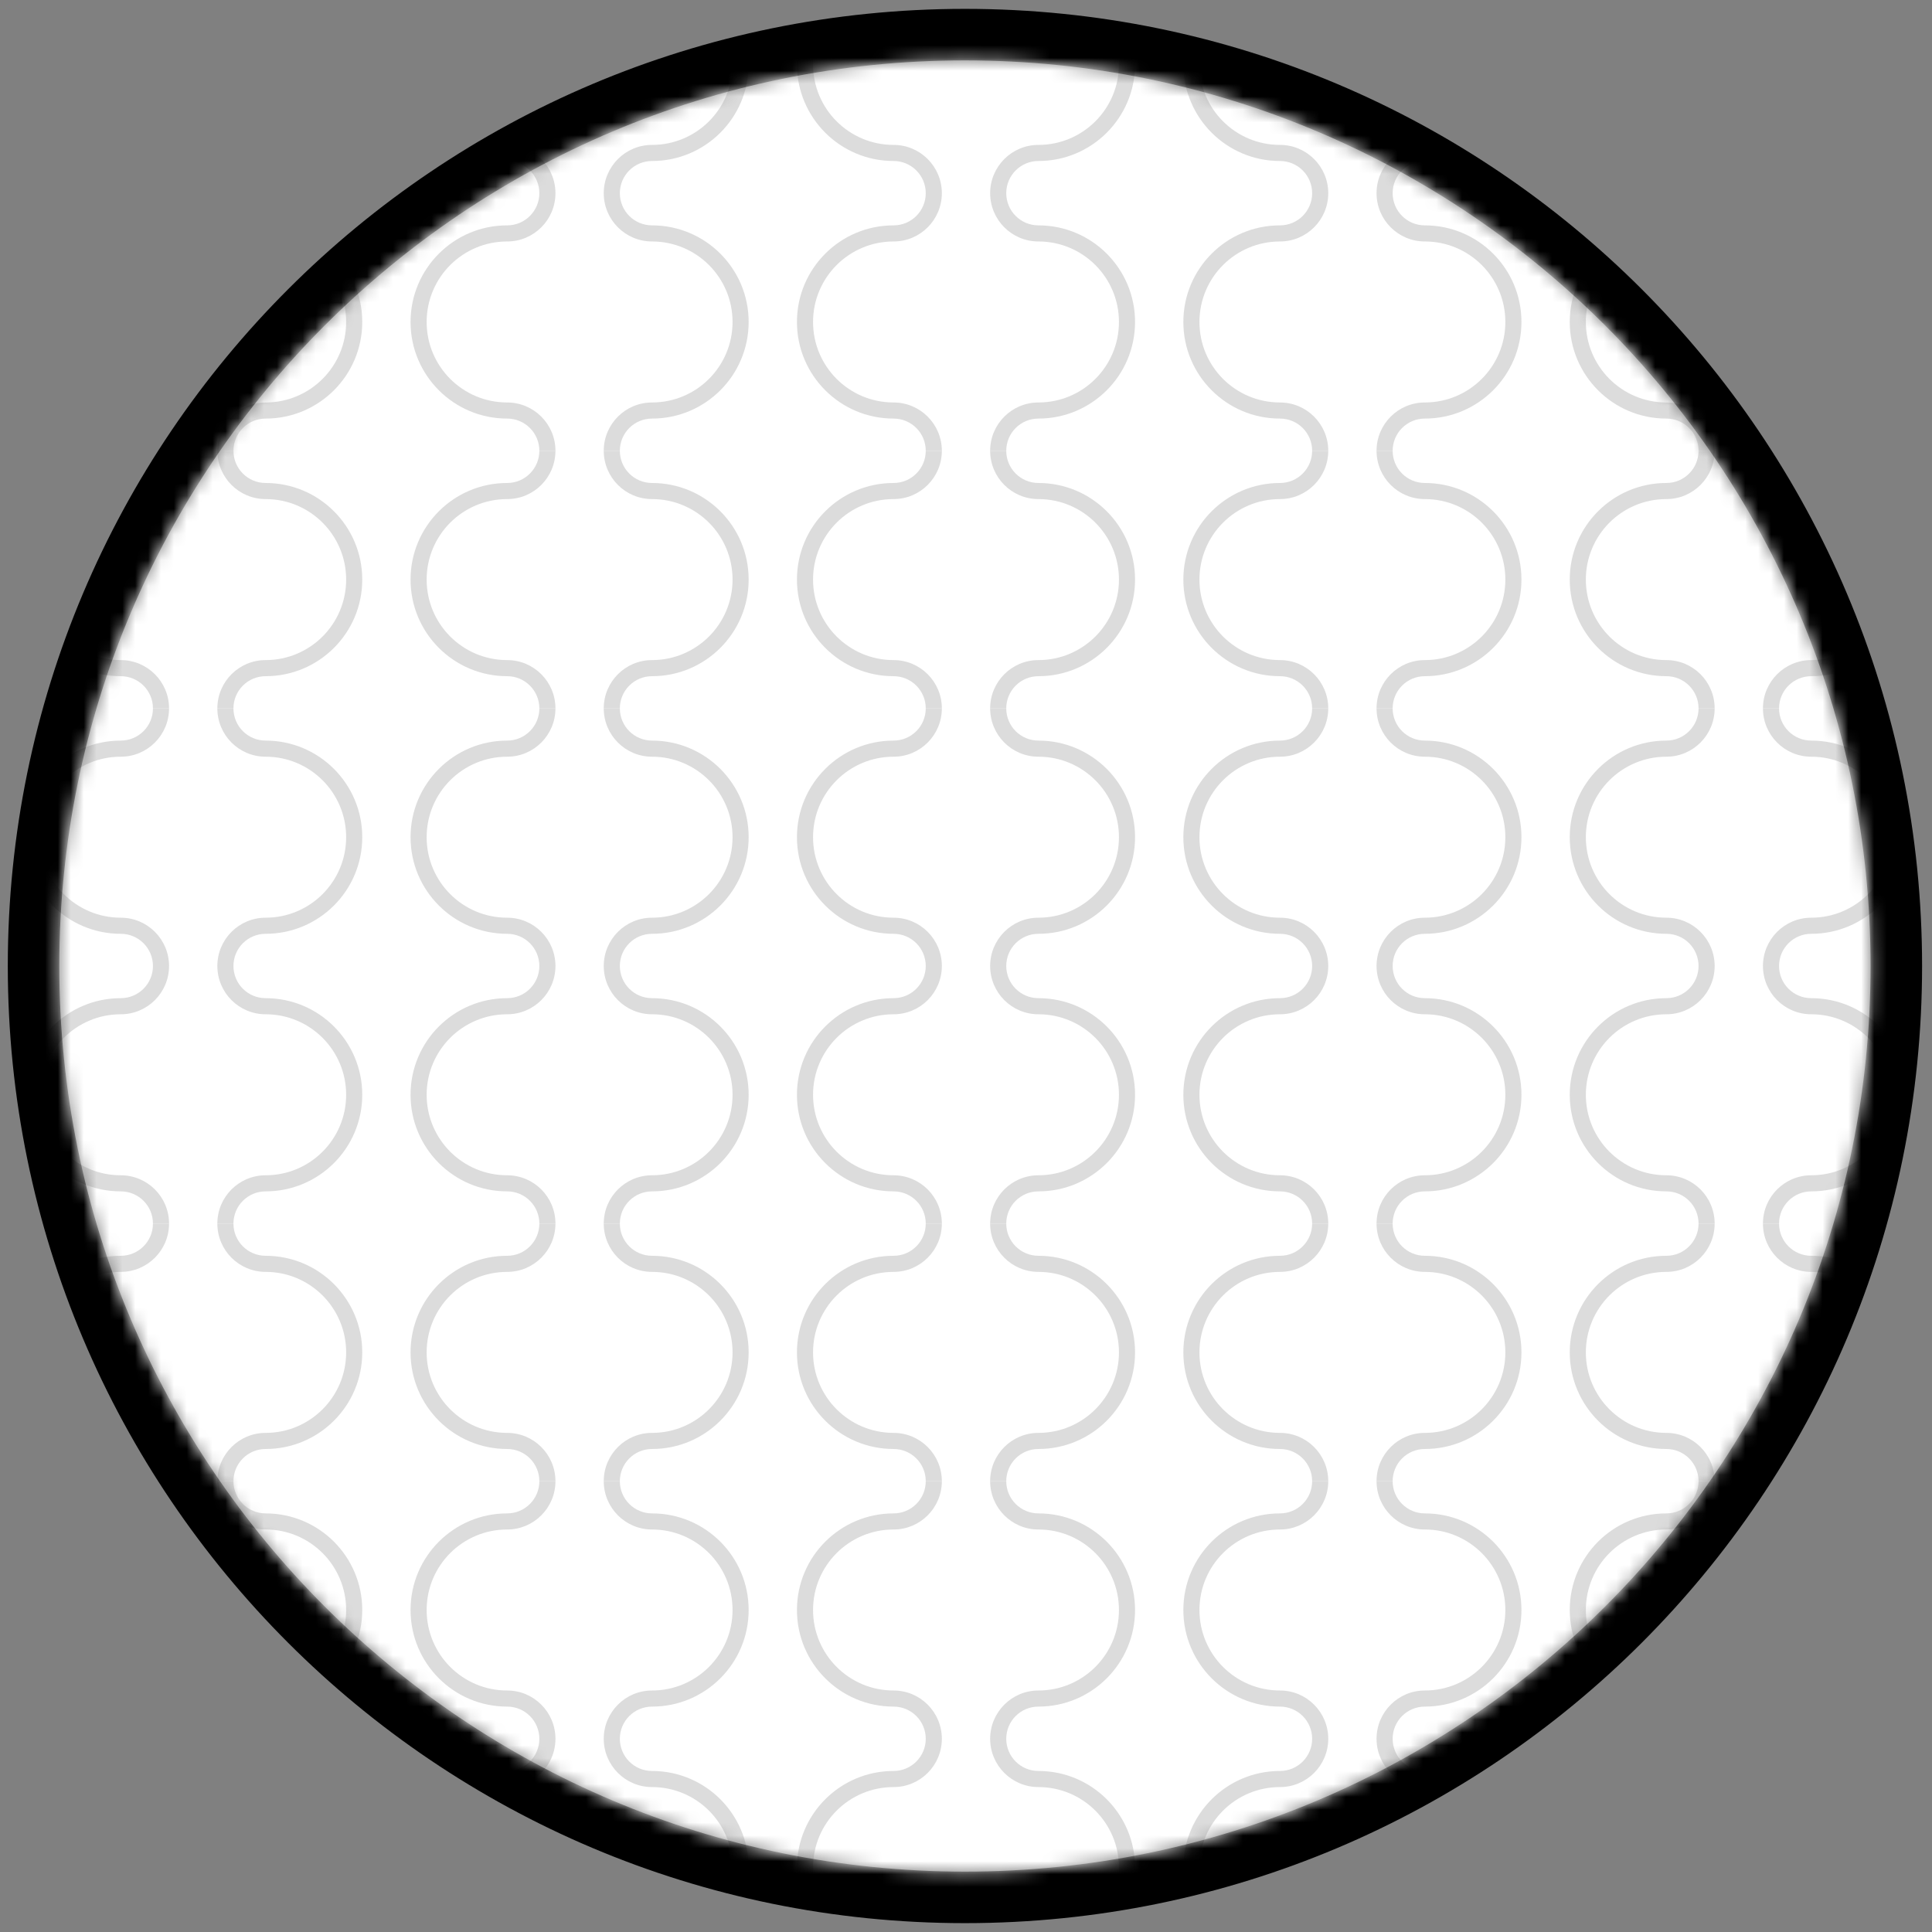 <svg width="150" height="150" viewBox="0 0 150 150" fill="none" xmlns="http://www.w3.org/2000/svg">
<rect x="0" y="0" width="150" height="150" fill="#808080" stroke="none"/>
<path fill-rule="evenodd" clip-rule="evenodd" d="M149.23 75C149.23 116.042 115.96 149.312 74.918 149.312C33.876 149.312 0.605 116.042 0.605 75C0.605 33.958 33.876 0.688 74.918 0.688C115.96 0.688 149.23 33.958 149.23 75ZM145.23 75C145.23 113.833 113.75 145.312 74.918 145.312C36.085 145.312 4.605 113.833 4.605 75C4.605 36.167 36.085 4.688 74.918 4.688C113.75 4.688 145.23 36.167 145.23 75Z" fill="black"/>
<mask id="mask0_1449_16499" style="mask-type:alpha" maskUnits="userSpaceOnUse" x="4" y="4" width="142" height="142">
<path d="M74.918 145.312C113.75 145.312 145.23 113.833 145.23 75C145.23 36.167 113.75 4.688 74.918 4.688C36.085 4.688 4.605 36.167 4.605 75C4.605 113.833 36.085 145.312 74.918 145.312Z" fill="#689F38"/>
</mask>
<g mask="url(#mask0_1449_16499)">
<rect width="150" height="150" fill="white"/>
<path fill-rule="evenodd" clip-rule="evenodd" d="M16.875 15C16.875 12.929 18.554 11.25 20.625 11.25C24.077 11.25 26.875 8.452 26.875 5C26.875 1.548 24.077 -1.25 20.625 -1.25C18.554 -1.25 16.875 -2.929 16.875 -5H18.125C18.125 -3.619 19.244 -2.5 20.625 -2.5C24.767 -2.5 28.125 0.858 28.125 5C28.125 9.142 24.767 12.5 20.625 12.5C19.244 12.5 18.125 13.619 18.125 15H16.875ZM13.125 15C13.125 12.929 11.446 11.25 9.375 11.25C5.923 11.25 3.125 8.452 3.125 5C3.125 1.548 5.923 -1.25 9.375 -1.25C11.446 -1.25 13.125 -2.929 13.125 -5H11.875C11.875 -3.619 10.756 -2.5 9.375 -2.5C5.233 -2.5 1.875 0.858 1.875 5C1.875 9.142 5.233 12.5 9.375 12.5C10.756 12.5 11.875 13.619 11.875 15H13.125Z" fill="#DCDCDC"/>
<path fill-rule="evenodd" clip-rule="evenodd" d="M106.875 15C106.875 12.929 108.554 11.25 110.625 11.25C114.077 11.25 116.875 8.452 116.875 5C116.875 1.548 114.077 -1.25 110.625 -1.25C108.554 -1.25 106.875 -2.929 106.875 -5H108.125C108.125 -3.619 109.244 -2.5 110.625 -2.5C114.767 -2.5 118.125 0.858 118.125 5C118.125 9.142 114.767 12.5 110.625 12.5C109.244 12.5 108.125 13.619 108.125 15H106.875ZM103.125 15C103.125 12.929 101.446 11.25 99.375 11.25C95.923 11.25 93.125 8.452 93.125 5C93.125 1.548 95.923 -1.25 99.375 -1.25C101.446 -1.25 103.125 -2.929 103.125 -5H101.875C101.875 -3.619 100.756 -2.5 99.375 -2.5C95.233 -2.5 91.875 0.858 91.875 5C91.875 9.142 95.233 12.5 99.375 12.5C100.756 12.5 101.875 13.619 101.875 15H103.125Z" fill="#DCDCDC"/>
<path fill-rule="evenodd" clip-rule="evenodd" d="M16.875 34.998C16.875 32.927 18.554 31.248 20.625 31.248C24.077 31.248 26.875 28.45 26.875 24.998C26.875 21.547 24.077 18.748 20.625 18.748C18.554 18.748 16.875 17.07 16.875 14.998H18.125C18.125 16.38 19.244 17.498 20.625 17.498C24.767 17.498 28.125 20.857 28.125 24.998C28.125 29.14 24.767 32.498 20.625 32.498C19.244 32.498 18.125 33.617 18.125 34.998H16.875ZM13.125 34.998C13.125 32.927 11.446 31.248 9.375 31.248C5.923 31.248 3.125 28.45 3.125 24.998C3.125 21.547 5.923 18.748 9.375 18.748C11.446 18.748 13.125 17.07 13.125 14.998H11.875C11.875 16.38 10.756 17.498 9.375 17.498C5.233 17.498 1.875 20.857 1.875 24.998C1.875 29.14 5.233 32.498 9.375 32.498C10.756 32.498 11.875 33.617 11.875 34.998H13.125Z" fill="#DCDCDC"/>
<path fill-rule="evenodd" clip-rule="evenodd" d="M106.875 34.998C106.875 32.927 108.554 31.248 110.625 31.248C114.077 31.248 116.875 28.45 116.875 24.998C116.875 21.547 114.077 18.748 110.625 18.748C108.554 18.748 106.875 17.07 106.875 14.998H108.125C108.125 16.38 109.244 17.498 110.625 17.498C114.767 17.498 118.125 20.857 118.125 24.998C118.125 29.14 114.767 32.498 110.625 32.498C109.244 32.498 108.125 33.617 108.125 34.998H106.875ZM103.125 34.998C103.125 32.927 101.446 31.248 99.375 31.248C95.923 31.248 93.125 28.45 93.125 24.998C93.125 21.547 95.923 18.748 99.375 18.748C101.446 18.748 103.125 17.07 103.125 14.998H101.875C101.875 16.38 100.756 17.498 99.375 17.498C95.233 17.498 91.875 20.857 91.875 24.998C91.875 29.14 95.233 32.498 99.375 32.498C100.756 32.498 101.875 33.617 101.875 34.998H103.125Z" fill="#DCDCDC"/>
<path fill-rule="evenodd" clip-rule="evenodd" d="M16.875 54.999C16.875 52.928 18.554 51.249 20.625 51.249C24.077 51.249 26.875 48.451 26.875 44.999C26.875 41.547 24.077 38.749 20.625 38.749C18.554 38.749 16.875 37.07 16.875 34.998H18.125C18.125 36.38 19.244 37.499 20.625 37.499C24.767 37.499 28.125 40.857 28.125 44.999C28.125 49.141 24.767 52.499 20.625 52.499C19.244 52.499 18.125 53.618 18.125 54.999H16.875ZM13.125 54.999C13.125 52.928 11.446 51.249 9.375 51.249C5.923 51.249 3.125 48.451 3.125 44.999C3.125 41.547 5.923 38.749 9.375 38.749C11.446 38.749 13.125 37.07 13.125 34.998H11.875C11.875 36.38 10.756 37.499 9.375 37.499C5.233 37.499 1.875 40.857 1.875 44.999C1.875 49.141 5.233 52.499 9.375 52.499C10.756 52.499 11.875 53.618 11.875 54.999H13.125Z" fill="#DCDCDC"/>
<path fill-rule="evenodd" clip-rule="evenodd" d="M106.875 54.999C106.875 52.928 108.554 51.249 110.625 51.249C114.077 51.249 116.875 48.451 116.875 44.999C116.875 41.547 114.077 38.749 110.625 38.749C108.554 38.749 106.875 37.07 106.875 34.998H108.125C108.125 36.38 109.244 37.499 110.625 37.499C114.767 37.499 118.125 40.857 118.125 44.999C118.125 49.141 114.767 52.499 110.625 52.499C109.244 52.499 108.125 53.618 108.125 54.999H106.875ZM103.125 54.999C103.125 52.928 101.446 51.249 99.375 51.249C95.923 51.249 93.125 48.451 93.125 44.999C93.125 41.547 95.923 38.749 99.375 38.749C101.446 38.749 103.125 37.07 103.125 34.998H101.875C101.875 36.38 100.756 37.499 99.375 37.499C95.233 37.499 91.875 40.857 91.875 44.999C91.875 49.141 95.233 52.499 99.375 52.499C100.756 52.499 101.875 53.618 101.875 54.999H103.125Z" fill="#DCDCDC"/>
<path fill-rule="evenodd" clip-rule="evenodd" d="M16.875 75C16.875 72.929 18.554 71.25 20.625 71.25C24.077 71.25 26.875 68.452 26.875 65C26.875 61.548 24.077 58.75 20.625 58.75C18.554 58.75 16.875 57.071 16.875 54.999H18.125C18.125 56.38 19.244 57.5 20.625 57.5C24.767 57.5 28.125 60.858 28.125 65C28.125 69.142 24.767 72.5 20.625 72.5C19.244 72.5 18.125 73.619 18.125 75H16.875ZM13.125 75C13.125 72.929 11.446 71.25 9.375 71.25C5.923 71.25 3.125 68.452 3.125 65C3.125 61.548 5.923 58.75 9.375 58.75C11.446 58.75 13.125 57.071 13.125 54.999H11.875C11.875 56.38 10.756 57.5 9.375 57.5C5.233 57.5 1.875 60.858 1.875 65C1.875 69.142 5.233 72.5 9.375 72.5C10.756 72.5 11.875 73.619 11.875 75H13.125Z" fill="#DCDCDC"/>
<path fill-rule="evenodd" clip-rule="evenodd" d="M106.875 75C106.875 72.929 108.554 71.25 110.625 71.25C114.077 71.25 116.875 68.452 116.875 65C116.875 61.548 114.077 58.75 110.625 58.75C108.554 58.75 106.875 57.071 106.875 54.999H108.125C108.125 56.38 109.244 57.5 110.625 57.5C114.767 57.5 118.125 60.858 118.125 65C118.125 69.142 114.767 72.5 110.625 72.5C109.244 72.5 108.125 73.619 108.125 75H106.875ZM103.125 75C103.125 72.929 101.446 71.25 99.375 71.25C95.923 71.25 93.125 68.452 93.125 65C93.125 61.548 95.923 58.75 99.375 58.75C101.446 58.75 103.125 57.071 103.125 54.999H101.875C101.875 56.38 100.756 57.5 99.375 57.5C95.233 57.5 91.875 60.858 91.875 65C91.875 69.142 95.233 72.5 99.375 72.5C100.756 72.5 101.875 73.619 101.875 75H103.125Z" fill="#DCDCDC"/>
<path fill-rule="evenodd" clip-rule="evenodd" d="M46.875 15C46.875 12.929 48.554 11.25 50.625 11.25C54.077 11.25 56.875 8.452 56.875 5C56.875 1.548 54.077 -1.25 50.625 -1.25C48.554 -1.25 46.875 -2.929 46.875 -5H48.125C48.125 -3.619 49.244 -2.5 50.625 -2.5C54.767 -2.5 58.125 0.858 58.125 5C58.125 9.142 54.767 12.5 50.625 12.5C49.244 12.5 48.125 13.619 48.125 15H46.875ZM43.125 15C43.125 12.929 41.446 11.25 39.375 11.25C35.923 11.25 33.125 8.452 33.125 5C33.125 1.548 35.923 -1.25 39.375 -1.25C41.446 -1.25 43.125 -2.929 43.125 -5H41.875C41.875 -3.619 40.756 -2.5 39.375 -2.5C35.233 -2.5 31.875 0.858 31.875 5C31.875 9.142 35.233 12.5 39.375 12.5C40.756 12.5 41.875 13.619 41.875 15H43.125Z" fill="#DCDCDC"/>
<path fill-rule="evenodd" clip-rule="evenodd" d="M136.875 15C136.875 12.929 138.554 11.25 140.625 11.25C144.077 11.25 146.875 8.452 146.875 5C146.875 1.548 144.077 -1.25 140.625 -1.25C138.554 -1.25 136.875 -2.929 136.875 -5H138.125C138.125 -3.619 139.244 -2.5 140.625 -2.5C144.767 -2.5 148.125 0.858 148.125 5C148.125 9.142 144.767 12.5 140.625 12.5C139.244 12.5 138.125 13.619 138.125 15H136.875ZM133.125 15C133.125 12.929 131.446 11.25 129.375 11.25C125.923 11.25 123.125 8.452 123.125 5C123.125 1.548 125.923 -1.25 129.375 -1.25C131.446 -1.25 133.125 -2.929 133.125 -5H131.875C131.875 -3.619 130.756 -2.5 129.375 -2.5C125.233 -2.5 121.875 0.858 121.875 5C121.875 9.142 125.233 12.5 129.375 12.5C130.756 12.5 131.875 13.619 131.875 15H133.125Z" fill="#DCDCDC"/>
<path fill-rule="evenodd" clip-rule="evenodd" d="M46.875 34.998C46.875 32.927 48.554 31.248 50.625 31.248C54.077 31.248 56.875 28.45 56.875 24.998C56.875 21.547 54.077 18.748 50.625 18.748C48.554 18.748 46.875 17.07 46.875 14.998H48.125C48.125 16.38 49.244 17.498 50.625 17.498C54.767 17.498 58.125 20.857 58.125 24.998C58.125 29.14 54.767 32.498 50.625 32.498C49.244 32.498 48.125 33.617 48.125 34.998H46.875ZM43.125 34.998C43.125 32.927 41.446 31.248 39.375 31.248C35.923 31.248 33.125 28.45 33.125 24.998C33.125 21.547 35.923 18.748 39.375 18.748C41.446 18.748 43.125 17.07 43.125 14.998H41.875C41.875 16.38 40.756 17.498 39.375 17.498C35.233 17.498 31.875 20.857 31.875 24.998C31.875 29.14 35.233 32.498 39.375 32.498C40.756 32.498 41.875 33.617 41.875 34.998H43.125Z" fill="#DCDCDC"/>
<path fill-rule="evenodd" clip-rule="evenodd" d="M136.875 34.998C136.875 32.927 138.554 31.248 140.625 31.248C144.077 31.248 146.875 28.45 146.875 24.998C146.875 21.547 144.077 18.748 140.625 18.748C138.554 18.748 136.875 17.07 136.875 14.998H138.125C138.125 16.38 139.244 17.498 140.625 17.498C144.767 17.498 148.125 20.857 148.125 24.998C148.125 29.14 144.767 32.498 140.625 32.498C139.244 32.498 138.125 33.617 138.125 34.998H136.875ZM133.125 34.998C133.125 32.927 131.446 31.248 129.375 31.248C125.923 31.248 123.125 28.45 123.125 24.998C123.125 21.547 125.923 18.748 129.375 18.748C131.446 18.748 133.125 17.07 133.125 14.998H131.875C131.875 16.38 130.756 17.498 129.375 17.498C125.233 17.498 121.875 20.857 121.875 24.998C121.875 29.14 125.233 32.498 129.375 32.498C130.756 32.498 131.875 33.617 131.875 34.998H133.125Z" fill="#DCDCDC"/>
<path fill-rule="evenodd" clip-rule="evenodd" d="M46.875 54.999C46.875 52.928 48.554 51.249 50.625 51.249C54.077 51.249 56.875 48.451 56.875 44.999C56.875 41.547 54.077 38.749 50.625 38.749C48.554 38.749 46.875 37.07 46.875 34.998H48.125C48.125 36.38 49.244 37.499 50.625 37.499C54.767 37.499 58.125 40.857 58.125 44.999C58.125 49.141 54.767 52.499 50.625 52.499C49.244 52.499 48.125 53.618 48.125 54.999H46.875ZM43.125 54.999C43.125 52.928 41.446 51.249 39.375 51.249C35.923 51.249 33.125 48.451 33.125 44.999C33.125 41.547 35.923 38.749 39.375 38.749C41.446 38.749 43.125 37.07 43.125 34.998H41.875C41.875 36.38 40.756 37.499 39.375 37.499C35.233 37.499 31.875 40.857 31.875 44.999C31.875 49.141 35.233 52.499 39.375 52.499C40.756 52.499 41.875 53.618 41.875 54.999H43.125Z" fill="#DCDCDC"/>
<path fill-rule="evenodd" clip-rule="evenodd" d="M136.875 54.999C136.875 52.928 138.554 51.249 140.625 51.249C144.077 51.249 146.875 48.451 146.875 44.999C146.875 41.547 144.077 38.749 140.625 38.749C138.554 38.749 136.875 37.07 136.875 34.998H138.125C138.125 36.38 139.244 37.499 140.625 37.499C144.767 37.499 148.125 40.857 148.125 44.999C148.125 49.141 144.767 52.499 140.625 52.499C139.244 52.499 138.125 53.618 138.125 54.999H136.875ZM133.125 54.999C133.125 52.928 131.446 51.249 129.375 51.249C125.923 51.249 123.125 48.451 123.125 44.999C123.125 41.547 125.923 38.749 129.375 38.749C131.446 38.749 133.125 37.07 133.125 34.998H131.875C131.875 36.38 130.756 37.499 129.375 37.499C125.233 37.499 121.875 40.857 121.875 44.999C121.875 49.141 125.233 52.499 129.375 52.499C130.756 52.499 131.875 53.618 131.875 54.999H133.125Z" fill="#DCDCDC"/>
<path fill-rule="evenodd" clip-rule="evenodd" d="M46.875 75C46.875 72.929 48.554 71.25 50.625 71.25C54.077 71.25 56.875 68.452 56.875 65C56.875 61.548 54.077 58.75 50.625 58.75C48.554 58.75 46.875 57.071 46.875 54.999H48.125C48.125 56.38 49.244 57.5 50.625 57.5C54.767 57.5 58.125 60.858 58.125 65C58.125 69.142 54.767 72.5 50.625 72.5C49.244 72.5 48.125 73.619 48.125 75H46.875ZM43.125 75C43.125 72.929 41.446 71.25 39.375 71.25C35.923 71.25 33.125 68.452 33.125 65C33.125 61.548 35.923 58.75 39.375 58.75C41.446 58.75 43.125 57.071 43.125 54.999H41.875C41.875 56.38 40.756 57.5 39.375 57.5C35.233 57.5 31.875 60.858 31.875 65C31.875 69.142 35.233 72.5 39.375 72.5C40.756 72.5 41.875 73.619 41.875 75H43.125Z" fill="#DCDCDC"/>
<path fill-rule="evenodd" clip-rule="evenodd" d="M136.875 75C136.875 72.929 138.554 71.25 140.625 71.25C144.077 71.25 146.875 68.452 146.875 65C146.875 61.548 144.077 58.75 140.625 58.75C138.554 58.75 136.875 57.071 136.875 54.999H138.125C138.125 56.38 139.244 57.5 140.625 57.5C144.767 57.5 148.125 60.858 148.125 65C148.125 69.142 144.767 72.5 140.625 72.5C139.244 72.5 138.125 73.619 138.125 75H136.875ZM133.125 75C133.125 72.929 131.446 71.25 129.375 71.25C125.923 71.25 123.125 68.452 123.125 65C123.125 61.548 125.923 58.75 129.375 58.75C131.446 58.75 133.125 57.071 133.125 54.999H131.875C131.875 56.38 130.756 57.5 129.375 57.5C125.233 57.5 121.875 60.858 121.875 65C121.875 69.142 125.233 72.5 129.375 72.5C130.756 72.5 131.875 73.619 131.875 75H133.125Z" fill="#DCDCDC"/>
<path fill-rule="evenodd" clip-rule="evenodd" d="M76.875 15C76.875 12.929 78.554 11.25 80.625 11.25C84.077 11.25 86.875 8.452 86.875 5C86.875 1.548 84.077 -1.25 80.625 -1.25C78.554 -1.25 76.875 -2.929 76.875 -5H78.125C78.125 -3.619 79.244 -2.5 80.625 -2.5C84.767 -2.5 88.125 0.858 88.125 5C88.125 9.142 84.767 12.5 80.625 12.5C79.244 12.5 78.125 13.619 78.125 15H76.875ZM73.125 15C73.125 12.929 71.446 11.25 69.375 11.25C65.923 11.25 63.125 8.452 63.125 5C63.125 1.548 65.923 -1.25 69.375 -1.25C71.446 -1.25 73.125 -2.929 73.125 -5H71.875C71.875 -3.619 70.756 -2.5 69.375 -2.5C65.233 -2.5 61.875 0.858 61.875 5C61.875 9.142 65.233 12.5 69.375 12.5C70.756 12.5 71.875 13.619 71.875 15H73.125Z" fill="#DCDCDC"/>
<path fill-rule="evenodd" clip-rule="evenodd" d="M76.875 34.998C76.875 32.927 78.554 31.248 80.625 31.248C84.077 31.248 86.875 28.45 86.875 24.998C86.875 21.547 84.077 18.748 80.625 18.748C78.554 18.748 76.875 17.07 76.875 14.998H78.125C78.125 16.38 79.244 17.498 80.625 17.498C84.767 17.498 88.125 20.857 88.125 24.998C88.125 29.14 84.767 32.498 80.625 32.498C79.244 32.498 78.125 33.617 78.125 34.998H76.875ZM73.125 34.998C73.125 32.927 71.446 31.248 69.375 31.248C65.923 31.248 63.125 28.45 63.125 24.998C63.125 21.547 65.923 18.748 69.375 18.748C71.446 18.748 73.125 17.07 73.125 14.998H71.875C71.875 16.38 70.756 17.498 69.375 17.498C65.233 17.498 61.875 20.857 61.875 24.998C61.875 29.14 65.233 32.498 69.375 32.498C70.756 32.498 71.875 33.617 71.875 34.998H73.125Z" fill="#DCDCDC"/>
<path fill-rule="evenodd" clip-rule="evenodd" d="M76.875 54.999C76.875 52.928 78.554 51.249 80.625 51.249C84.077 51.249 86.875 48.451 86.875 44.999C86.875 41.547 84.077 38.749 80.625 38.749C78.554 38.749 76.875 37.07 76.875 34.998H78.125C78.125 36.38 79.244 37.499 80.625 37.499C84.767 37.499 88.125 40.857 88.125 44.999C88.125 49.141 84.767 52.499 80.625 52.499C79.244 52.499 78.125 53.618 78.125 54.999H76.875ZM73.125 54.999C73.125 52.928 71.446 51.249 69.375 51.249C65.923 51.249 63.125 48.451 63.125 44.999C63.125 41.547 65.923 38.749 69.375 38.749C71.446 38.749 73.125 37.07 73.125 34.998H71.875C71.875 36.38 70.756 37.499 69.375 37.499C65.233 37.499 61.875 40.857 61.875 44.999C61.875 49.141 65.233 52.499 69.375 52.499C70.756 52.499 71.875 53.618 71.875 54.999H73.125Z" fill="#DCDCDC"/>
<path fill-rule="evenodd" clip-rule="evenodd" d="M16.875 94.998C16.875 92.927 18.554 91.248 20.625 91.248C24.077 91.248 26.875 88.45 26.875 84.998C26.875 81.546 24.077 78.748 20.625 78.748C18.554 78.748 16.875 77.07 16.875 74.998H18.125C18.125 76.38 19.244 77.498 20.625 77.498C24.767 77.498 28.125 80.856 28.125 84.998C28.125 89.14 24.767 92.498 20.625 92.498C19.244 92.498 18.125 93.617 18.125 94.998H16.875ZM13.125 94.998C13.125 92.927 11.446 91.248 9.375 91.248C5.923 91.248 3.125 88.45 3.125 84.998C3.125 81.546 5.923 78.748 9.375 78.748C11.446 78.748 13.125 77.07 13.125 74.998H11.875C11.875 76.38 10.756 77.498 9.375 77.498C5.233 77.498 1.875 80.856 1.875 84.998C1.875 89.14 5.233 92.498 9.375 92.498C10.756 92.498 11.875 93.617 11.875 94.998H13.125Z" fill="#DCDCDC"/>
<path fill-rule="evenodd" clip-rule="evenodd" d="M106.875 94.998C106.875 92.927 108.554 91.248 110.625 91.248C114.077 91.248 116.875 88.45 116.875 84.998C116.875 81.546 114.077 78.748 110.625 78.748C108.554 78.748 106.875 77.07 106.875 74.998H108.125C108.125 76.38 109.244 77.498 110.625 77.498C114.767 77.498 118.125 80.856 118.125 84.998C118.125 89.14 114.767 92.498 110.625 92.498C109.244 92.498 108.125 93.617 108.125 94.998H106.875ZM103.125 94.998C103.125 92.927 101.446 91.248 99.375 91.248C95.923 91.248 93.125 88.45 93.125 84.998C93.125 81.546 95.923 78.748 99.375 78.748C101.446 78.748 103.125 77.07 103.125 74.998H101.875C101.875 76.38 100.756 77.498 99.375 77.498C95.233 77.498 91.875 80.856 91.875 84.998C91.875 89.14 95.233 92.498 99.375 92.498C100.756 92.498 101.875 93.617 101.875 94.998H103.125Z" fill="#DCDCDC"/>
<path fill-rule="evenodd" clip-rule="evenodd" d="M16.875 114.999C16.875 112.928 18.554 111.249 20.625 111.249C24.077 111.249 26.875 108.451 26.875 104.999C26.875 101.547 24.077 98.749 20.625 98.749C18.554 98.749 16.875 97.07 16.875 94.998H18.125C18.125 96.38 19.244 97.499 20.625 97.499C24.767 97.499 28.125 100.857 28.125 104.999C28.125 109.141 24.767 112.499 20.625 112.499C19.244 112.499 18.125 113.618 18.125 114.999H16.875ZM13.125 114.999C13.125 112.928 11.446 111.249 9.375 111.249C5.923 111.249 3.125 108.451 3.125 104.999C3.125 101.547 5.923 98.749 9.375 98.749C11.446 98.749 13.125 97.07 13.125 94.998H11.875C11.875 96.38 10.756 97.499 9.375 97.499C5.233 97.499 1.875 100.857 1.875 104.999C1.875 109.141 5.233 112.499 9.375 112.499C10.756 112.499 11.875 113.618 11.875 114.999H13.125Z" fill="#DCDCDC"/>
<path fill-rule="evenodd" clip-rule="evenodd" d="M106.875 114.999C106.875 112.928 108.554 111.249 110.625 111.249C114.077 111.249 116.875 108.451 116.875 104.999C116.875 101.547 114.077 98.749 110.625 98.749C108.554 98.749 106.875 97.07 106.875 94.998H108.125C108.125 96.38 109.244 97.499 110.625 97.499C114.767 97.499 118.125 100.857 118.125 104.999C118.125 109.141 114.767 112.499 110.625 112.499C109.244 112.499 108.125 113.618 108.125 114.999H106.875ZM103.125 114.999C103.125 112.928 101.446 111.249 99.375 111.249C95.923 111.249 93.125 108.451 93.125 104.999C93.125 101.547 95.923 98.749 99.375 98.749C101.446 98.749 103.125 97.07 103.125 94.998H101.875C101.875 96.38 100.756 97.499 99.375 97.499C95.233 97.499 91.875 100.857 91.875 104.999C91.875 109.141 95.233 112.499 99.375 112.499C100.756 112.499 101.875 113.618 101.875 114.999H103.125Z" fill="#DCDCDC"/>
<path fill-rule="evenodd" clip-rule="evenodd" d="M16.875 135C16.875 132.929 18.554 131.25 20.625 131.25C24.077 131.25 26.875 128.452 26.875 125C26.875 121.548 24.077 118.75 20.625 118.75C18.554 118.75 16.875 117.07 16.875 114.999H18.125C18.125 116.38 19.244 117.5 20.625 117.5C24.767 117.5 28.125 120.858 28.125 125C28.125 129.142 24.767 132.5 20.625 132.5C19.244 132.5 18.125 133.619 18.125 135H16.875ZM13.125 135C13.125 132.929 11.446 131.25 9.375 131.25C5.923 131.25 3.125 128.452 3.125 125C3.125 121.548 5.923 118.75 9.375 118.75C11.446 118.75 13.125 117.07 13.125 114.999H11.875C11.875 116.38 10.756 117.5 9.375 117.5C5.233 117.5 1.875 120.858 1.875 125C1.875 129.142 5.233 132.5 9.375 132.5C10.756 132.5 11.875 133.619 11.875 135H13.125Z" fill="#DCDCDC"/>
<path fill-rule="evenodd" clip-rule="evenodd" d="M106.875 135C106.875 132.929 108.554 131.25 110.625 131.25C114.077 131.25 116.875 128.452 116.875 125C116.875 121.548 114.077 118.75 110.625 118.75C108.554 118.75 106.875 117.07 106.875 114.999H108.125C108.125 116.38 109.244 117.5 110.625 117.5C114.767 117.5 118.125 120.858 118.125 125C118.125 129.142 114.767 132.5 110.625 132.5C109.244 132.5 108.125 133.619 108.125 135H106.875ZM103.125 135C103.125 132.929 101.446 131.25 99.375 131.25C95.923 131.25 93.125 128.452 93.125 125C93.125 121.548 95.923 118.75 99.375 118.75C101.446 118.75 103.125 117.07 103.125 114.999H101.875C101.875 116.38 100.756 117.5 99.375 117.5C95.233 117.5 91.875 120.858 91.875 125C91.875 129.142 95.233 132.5 99.375 132.5C100.756 132.5 101.875 133.619 101.875 135H103.125Z" fill="#DCDCDC"/>
<path fill-rule="evenodd" clip-rule="evenodd" d="M16.875 154.998C16.875 152.927 18.554 151.248 20.625 151.248C24.077 151.248 26.875 148.45 26.875 144.998C26.875 141.547 24.077 138.748 20.625 138.748C18.554 138.748 16.875 137.07 16.875 134.998H18.125C18.125 136.38 19.244 137.498 20.625 137.498C24.767 137.498 28.125 140.857 28.125 144.998C28.125 149.14 24.767 152.498 20.625 152.498C19.244 152.498 18.125 153.617 18.125 154.998H16.875ZM13.125 154.998C13.125 152.927 11.446 151.248 9.375 151.248C5.923 151.248 3.125 148.45 3.125 144.998C3.125 141.547 5.923 138.748 9.375 138.748C11.446 138.748 13.125 137.07 13.125 134.998H11.875C11.875 136.38 10.756 137.498 9.375 137.498C5.233 137.498 1.875 140.857 1.875 144.998C1.875 149.14 5.233 152.498 9.375 152.498C10.756 152.498 11.875 153.617 11.875 154.998H13.125Z" fill="#DCDCDC"/>
<path fill-rule="evenodd" clip-rule="evenodd" d="M106.875 154.998C106.875 152.927 108.554 151.248 110.625 151.248C114.077 151.248 116.875 148.45 116.875 144.998C116.875 141.547 114.077 138.748 110.625 138.748C108.554 138.748 106.875 137.07 106.875 134.998H108.125C108.125 136.38 109.244 137.498 110.625 137.498C114.767 137.498 118.125 140.857 118.125 144.998C118.125 149.14 114.767 152.498 110.625 152.498C109.244 152.498 108.125 153.617 108.125 154.998H106.875ZM103.125 154.998C103.125 152.927 101.446 151.248 99.375 151.248C95.923 151.248 93.125 148.45 93.125 144.998C93.125 141.547 95.923 138.748 99.375 138.748C101.446 138.748 103.125 137.07 103.125 134.998H101.875C101.875 136.38 100.756 137.498 99.375 137.498C95.233 137.498 91.875 140.857 91.875 144.998C91.875 149.14 95.233 152.498 99.375 152.498C100.756 152.498 101.875 153.617 101.875 154.998H103.125Z" fill="#DCDCDC"/>
<path fill-rule="evenodd" clip-rule="evenodd" d="M46.875 94.998C46.875 92.927 48.554 91.248 50.625 91.248C54.077 91.248 56.875 88.45 56.875 84.998C56.875 81.546 54.077 78.748 50.625 78.748C48.554 78.748 46.875 77.07 46.875 74.998H48.125C48.125 76.38 49.244 77.498 50.625 77.498C54.767 77.498 58.125 80.856 58.125 84.998C58.125 89.14 54.767 92.498 50.625 92.498C49.244 92.498 48.125 93.617 48.125 94.998H46.875ZM43.125 94.998C43.125 92.927 41.446 91.248 39.375 91.248C35.923 91.248 33.125 88.45 33.125 84.998C33.125 81.546 35.923 78.748 39.375 78.748C41.446 78.748 43.125 77.07 43.125 74.998H41.875C41.875 76.38 40.756 77.498 39.375 77.498C35.233 77.498 31.875 80.856 31.875 84.998C31.875 89.14 35.233 92.498 39.375 92.498C40.756 92.498 41.875 93.617 41.875 94.998H43.125Z" fill="#DCDCDC"/>
<path fill-rule="evenodd" clip-rule="evenodd" d="M136.875 94.998C136.875 92.927 138.554 91.248 140.625 91.248C144.077 91.248 146.875 88.45 146.875 84.998C146.875 81.546 144.077 78.748 140.625 78.748C138.554 78.748 136.875 77.07 136.875 74.998H138.125C138.125 76.38 139.244 77.498 140.625 77.498C144.767 77.498 148.125 80.856 148.125 84.998C148.125 89.14 144.767 92.498 140.625 92.498C139.244 92.498 138.125 93.617 138.125 94.998H136.875ZM133.125 94.998C133.125 92.927 131.446 91.248 129.375 91.248C125.923 91.248 123.125 88.45 123.125 84.998C123.125 81.546 125.923 78.748 129.375 78.748C131.446 78.748 133.125 77.07 133.125 74.998H131.875C131.875 76.38 130.756 77.498 129.375 77.498C125.233 77.498 121.875 80.856 121.875 84.998C121.875 89.14 125.233 92.498 129.375 92.498C130.756 92.498 131.875 93.617 131.875 94.998H133.125Z" fill="#DCDCDC"/>
<path fill-rule="evenodd" clip-rule="evenodd" d="M46.875 114.999C46.875 112.928 48.554 111.249 50.625 111.249C54.077 111.249 56.875 108.451 56.875 104.999C56.875 101.547 54.077 98.749 50.625 98.749C48.554 98.749 46.875 97.07 46.875 94.998H48.125C48.125 96.38 49.244 97.499 50.625 97.499C54.767 97.499 58.125 100.857 58.125 104.999C58.125 109.141 54.767 112.499 50.625 112.499C49.244 112.499 48.125 113.618 48.125 114.999H46.875ZM43.125 114.999C43.125 112.928 41.446 111.249 39.375 111.249C35.923 111.249 33.125 108.451 33.125 104.999C33.125 101.547 35.923 98.749 39.375 98.749C41.446 98.749 43.125 97.07 43.125 94.998H41.875C41.875 96.38 40.756 97.499 39.375 97.499C35.233 97.499 31.875 100.857 31.875 104.999C31.875 109.141 35.233 112.499 39.375 112.499C40.756 112.499 41.875 113.618 41.875 114.999H43.125Z" fill="#DCDCDC"/>
<path fill-rule="evenodd" clip-rule="evenodd" d="M136.875 114.999C136.875 112.928 138.554 111.249 140.625 111.249C144.077 111.249 146.875 108.451 146.875 104.999C146.875 101.547 144.077 98.749 140.625 98.749C138.554 98.749 136.875 97.07 136.875 94.998H138.125C138.125 96.38 139.244 97.499 140.625 97.499C144.767 97.499 148.125 100.857 148.125 104.999C148.125 109.141 144.767 112.499 140.625 112.499C139.244 112.499 138.125 113.618 138.125 114.999H136.875ZM133.125 114.999C133.125 112.928 131.446 111.249 129.375 111.249C125.923 111.249 123.125 108.451 123.125 104.999C123.125 101.547 125.923 98.749 129.375 98.749C131.446 98.749 133.125 97.07 133.125 94.998H131.875C131.875 96.38 130.756 97.499 129.375 97.499C125.233 97.499 121.875 100.857 121.875 104.999C121.875 109.141 125.233 112.499 129.375 112.499C130.756 112.499 131.875 113.618 131.875 114.999H133.125Z" fill="#DCDCDC"/>
<path fill-rule="evenodd" clip-rule="evenodd" d="M46.875 135C46.875 132.929 48.554 131.25 50.625 131.25C54.077 131.25 56.875 128.452 56.875 125C56.875 121.548 54.077 118.75 50.625 118.75C48.554 118.75 46.875 117.07 46.875 114.999H48.125C48.125 116.38 49.244 117.5 50.625 117.5C54.767 117.5 58.125 120.858 58.125 125C58.125 129.142 54.767 132.5 50.625 132.5C49.244 132.5 48.125 133.619 48.125 135H46.875ZM43.125 135C43.125 132.929 41.446 131.25 39.375 131.25C35.923 131.25 33.125 128.452 33.125 125C33.125 121.548 35.923 118.75 39.375 118.75C41.446 118.75 43.125 117.07 43.125 114.999H41.875C41.875 116.38 40.756 117.5 39.375 117.5C35.233 117.5 31.875 120.858 31.875 125C31.875 129.142 35.233 132.5 39.375 132.5C40.756 132.5 41.875 133.619 41.875 135H43.125Z" fill="#DCDCDC"/>
<path fill-rule="evenodd" clip-rule="evenodd" d="M136.875 135C136.875 132.929 138.554 131.25 140.625 131.25C144.077 131.25 146.875 128.452 146.875 125C146.875 121.548 144.077 118.75 140.625 118.75C138.554 118.75 136.875 117.07 136.875 114.999H138.125C138.125 116.38 139.244 117.5 140.625 117.5C144.767 117.5 148.125 120.858 148.125 125C148.125 129.142 144.767 132.5 140.625 132.5C139.244 132.5 138.125 133.619 138.125 135H136.875ZM133.125 135C133.125 132.929 131.446 131.25 129.375 131.25C125.923 131.25 123.125 128.452 123.125 125C123.125 121.548 125.923 118.75 129.375 118.75C131.446 118.75 133.125 117.07 133.125 114.999H131.875C131.875 116.38 130.756 117.5 129.375 117.5C125.233 117.5 121.875 120.858 121.875 125C121.875 129.142 125.233 132.5 129.375 132.5C130.756 132.5 131.875 133.619 131.875 135H133.125Z" fill="#DCDCDC"/>
<path fill-rule="evenodd" clip-rule="evenodd" d="M46.875 154.998C46.875 152.927 48.554 151.248 50.625 151.248C54.077 151.248 56.875 148.45 56.875 144.998C56.875 141.547 54.077 138.748 50.625 138.748C48.554 138.748 46.875 137.07 46.875 134.998H48.125C48.125 136.38 49.244 137.498 50.625 137.498C54.767 137.498 58.125 140.857 58.125 144.998C58.125 149.14 54.767 152.498 50.625 152.498C49.244 152.498 48.125 153.617 48.125 154.998H46.875ZM43.125 154.998C43.125 152.927 41.446 151.248 39.375 151.248C35.923 151.248 33.125 148.45 33.125 144.998C33.125 141.547 35.923 138.748 39.375 138.748C41.446 138.748 43.125 137.07 43.125 134.998H41.875C41.875 136.38 40.756 137.498 39.375 137.498C35.233 137.498 31.875 140.857 31.875 144.998C31.875 149.14 35.233 152.498 39.375 152.498C40.756 152.498 41.875 153.617 41.875 154.998H43.125Z" fill="#DCDCDC"/>
<path fill-rule="evenodd" clip-rule="evenodd" d="M136.875 154.998C136.875 152.927 138.554 151.248 140.625 151.248C144.077 151.248 146.875 148.45 146.875 144.998C146.875 141.547 144.077 138.748 140.625 138.748C138.554 138.748 136.875 137.07 136.875 134.998H138.125C138.125 136.38 139.244 137.498 140.625 137.498C144.767 137.498 148.125 140.857 148.125 144.998C148.125 149.14 144.767 152.498 140.625 152.498C139.244 152.498 138.125 153.617 138.125 154.998H136.875ZM133.125 154.998C133.125 152.927 131.446 151.248 129.375 151.248C125.923 151.248 123.125 148.45 123.125 144.998C123.125 141.547 125.923 138.748 129.375 138.748C131.446 138.748 133.125 137.07 133.125 134.998H131.875C131.875 136.38 130.756 137.498 129.375 137.498C125.233 137.498 121.875 140.857 121.875 144.998C121.875 149.14 125.233 152.498 129.375 152.498C130.756 152.498 131.875 153.617 131.875 154.998H133.125Z" fill="#DCDCDC"/>
<path fill-rule="evenodd" clip-rule="evenodd" d="M76.875 94.998C76.875 92.927 78.554 91.248 80.625 91.248C84.077 91.248 86.875 88.45 86.875 84.998C86.875 81.546 84.077 78.748 80.625 78.748C78.554 78.748 76.875 77.07 76.875 74.998H78.125C78.125 76.38 79.244 77.498 80.625 77.498C84.767 77.498 88.125 80.856 88.125 84.998C88.125 89.14 84.767 92.498 80.625 92.498C79.244 92.498 78.125 93.617 78.125 94.998H76.875ZM73.125 94.998C73.125 92.927 71.446 91.248 69.375 91.248C65.923 91.248 63.125 88.45 63.125 84.998C63.125 81.546 65.923 78.748 69.375 78.748C71.446 78.748 73.125 77.07 73.125 74.998H71.875C71.875 76.38 70.756 77.498 69.375 77.498C65.233 77.498 61.875 80.856 61.875 84.998C61.875 89.14 65.233 92.498 69.375 92.498C70.756 92.498 71.875 93.617 71.875 94.998H73.125Z" fill="#DCDCDC"/>
<path fill-rule="evenodd" clip-rule="evenodd" d="M76.875 114.999C76.875 112.928 78.554 111.249 80.625 111.249C84.077 111.249 86.875 108.451 86.875 104.999C86.875 101.547 84.077 98.749 80.625 98.749C78.554 98.749 76.875 97.07 76.875 94.998H78.125C78.125 96.38 79.244 97.499 80.625 97.499C84.767 97.499 88.125 100.857 88.125 104.999C88.125 109.141 84.767 112.499 80.625 112.499C79.244 112.499 78.125 113.618 78.125 114.999H76.875ZM73.125 114.999C73.125 112.928 71.446 111.249 69.375 111.249C65.923 111.249 63.125 108.451 63.125 104.999C63.125 101.547 65.923 98.749 69.375 98.749C71.446 98.749 73.125 97.07 73.125 94.998H71.875C71.875 96.38 70.756 97.499 69.375 97.499C65.233 97.499 61.875 100.857 61.875 104.999C61.875 109.141 65.233 112.499 69.375 112.499C70.756 112.499 71.875 113.618 71.875 114.999H73.125Z" fill="#DCDCDC"/>
<path fill-rule="evenodd" clip-rule="evenodd" d="M76.875 135C76.875 132.929 78.554 131.25 80.625 131.25C84.077 131.25 86.875 128.452 86.875 125C86.875 121.548 84.077 118.75 80.625 118.75C78.554 118.75 76.875 117.07 76.875 114.999H78.125C78.125 116.38 79.244 117.5 80.625 117.5C84.767 117.5 88.125 120.858 88.125 125C88.125 129.142 84.767 132.5 80.625 132.5C79.244 132.5 78.125 133.619 78.125 135H76.875ZM73.125 135C73.125 132.929 71.446 131.25 69.375 131.25C65.923 131.25 63.125 128.452 63.125 125C63.125 121.548 65.923 118.75 69.375 118.75C71.446 118.75 73.125 117.07 73.125 114.999H71.875C71.875 116.38 70.756 117.5 69.375 117.5C65.233 117.5 61.875 120.858 61.875 125C61.875 129.142 65.233 132.5 69.375 132.5C70.756 132.5 71.875 133.619 71.875 135H73.125Z" fill="#DCDCDC"/>
<path fill-rule="evenodd" clip-rule="evenodd" d="M76.875 154.998C76.875 152.927 78.554 151.248 80.625 151.248C84.077 151.248 86.875 148.45 86.875 144.998C86.875 141.547 84.077 138.748 80.625 138.748C78.554 138.748 76.875 137.07 76.875 134.998H78.125C78.125 136.38 79.244 137.498 80.625 137.498C84.767 137.498 88.125 140.857 88.125 144.998C88.125 149.14 84.767 152.498 80.625 152.498C79.244 152.498 78.125 153.617 78.125 154.998H76.875ZM73.125 154.998C73.125 152.927 71.446 151.248 69.375 151.248C65.923 151.248 63.125 148.45 63.125 144.998C63.125 141.547 65.923 138.748 69.375 138.748C71.446 138.748 73.125 137.07 73.125 134.998H71.875C71.875 136.38 70.756 137.498 69.375 137.498C65.233 137.498 61.875 140.857 61.875 144.998C61.875 149.14 65.233 152.498 69.375 152.498C70.756 152.498 71.875 153.617 71.875 154.998H73.125Z" fill="#DCDCDC"/>
<path fill-rule="evenodd" clip-rule="evenodd" d="M76.875 75C76.875 72.929 78.554 71.25 80.625 71.25C84.077 71.25 86.875 68.452 86.875 65C86.875 61.548 84.077 58.75 80.625 58.75C78.554 58.75 76.875 57.071 76.875 54.999H78.125C78.125 56.38 79.244 57.5 80.625 57.5C84.767 57.5 88.125 60.858 88.125 65C88.125 69.142 84.767 72.5 80.625 72.5C79.244 72.5 78.125 73.619 78.125 75H76.875ZM73.125 75C73.125 72.929 71.446 71.25 69.375 71.25C65.923 71.25 63.125 68.452 63.125 65C63.125 61.548 65.923 58.75 69.375 58.75C71.446 58.75 73.125 57.071 73.125 54.999H71.875C71.875 56.38 70.756 57.5 69.375 57.5C65.233 57.5 61.875 60.858 61.875 65C61.875 69.142 65.233 72.5 69.375 72.5C70.756 72.5 71.875 73.619 71.875 75H73.125Z" fill="#DCDCDC"/>
</g>
</svg>
